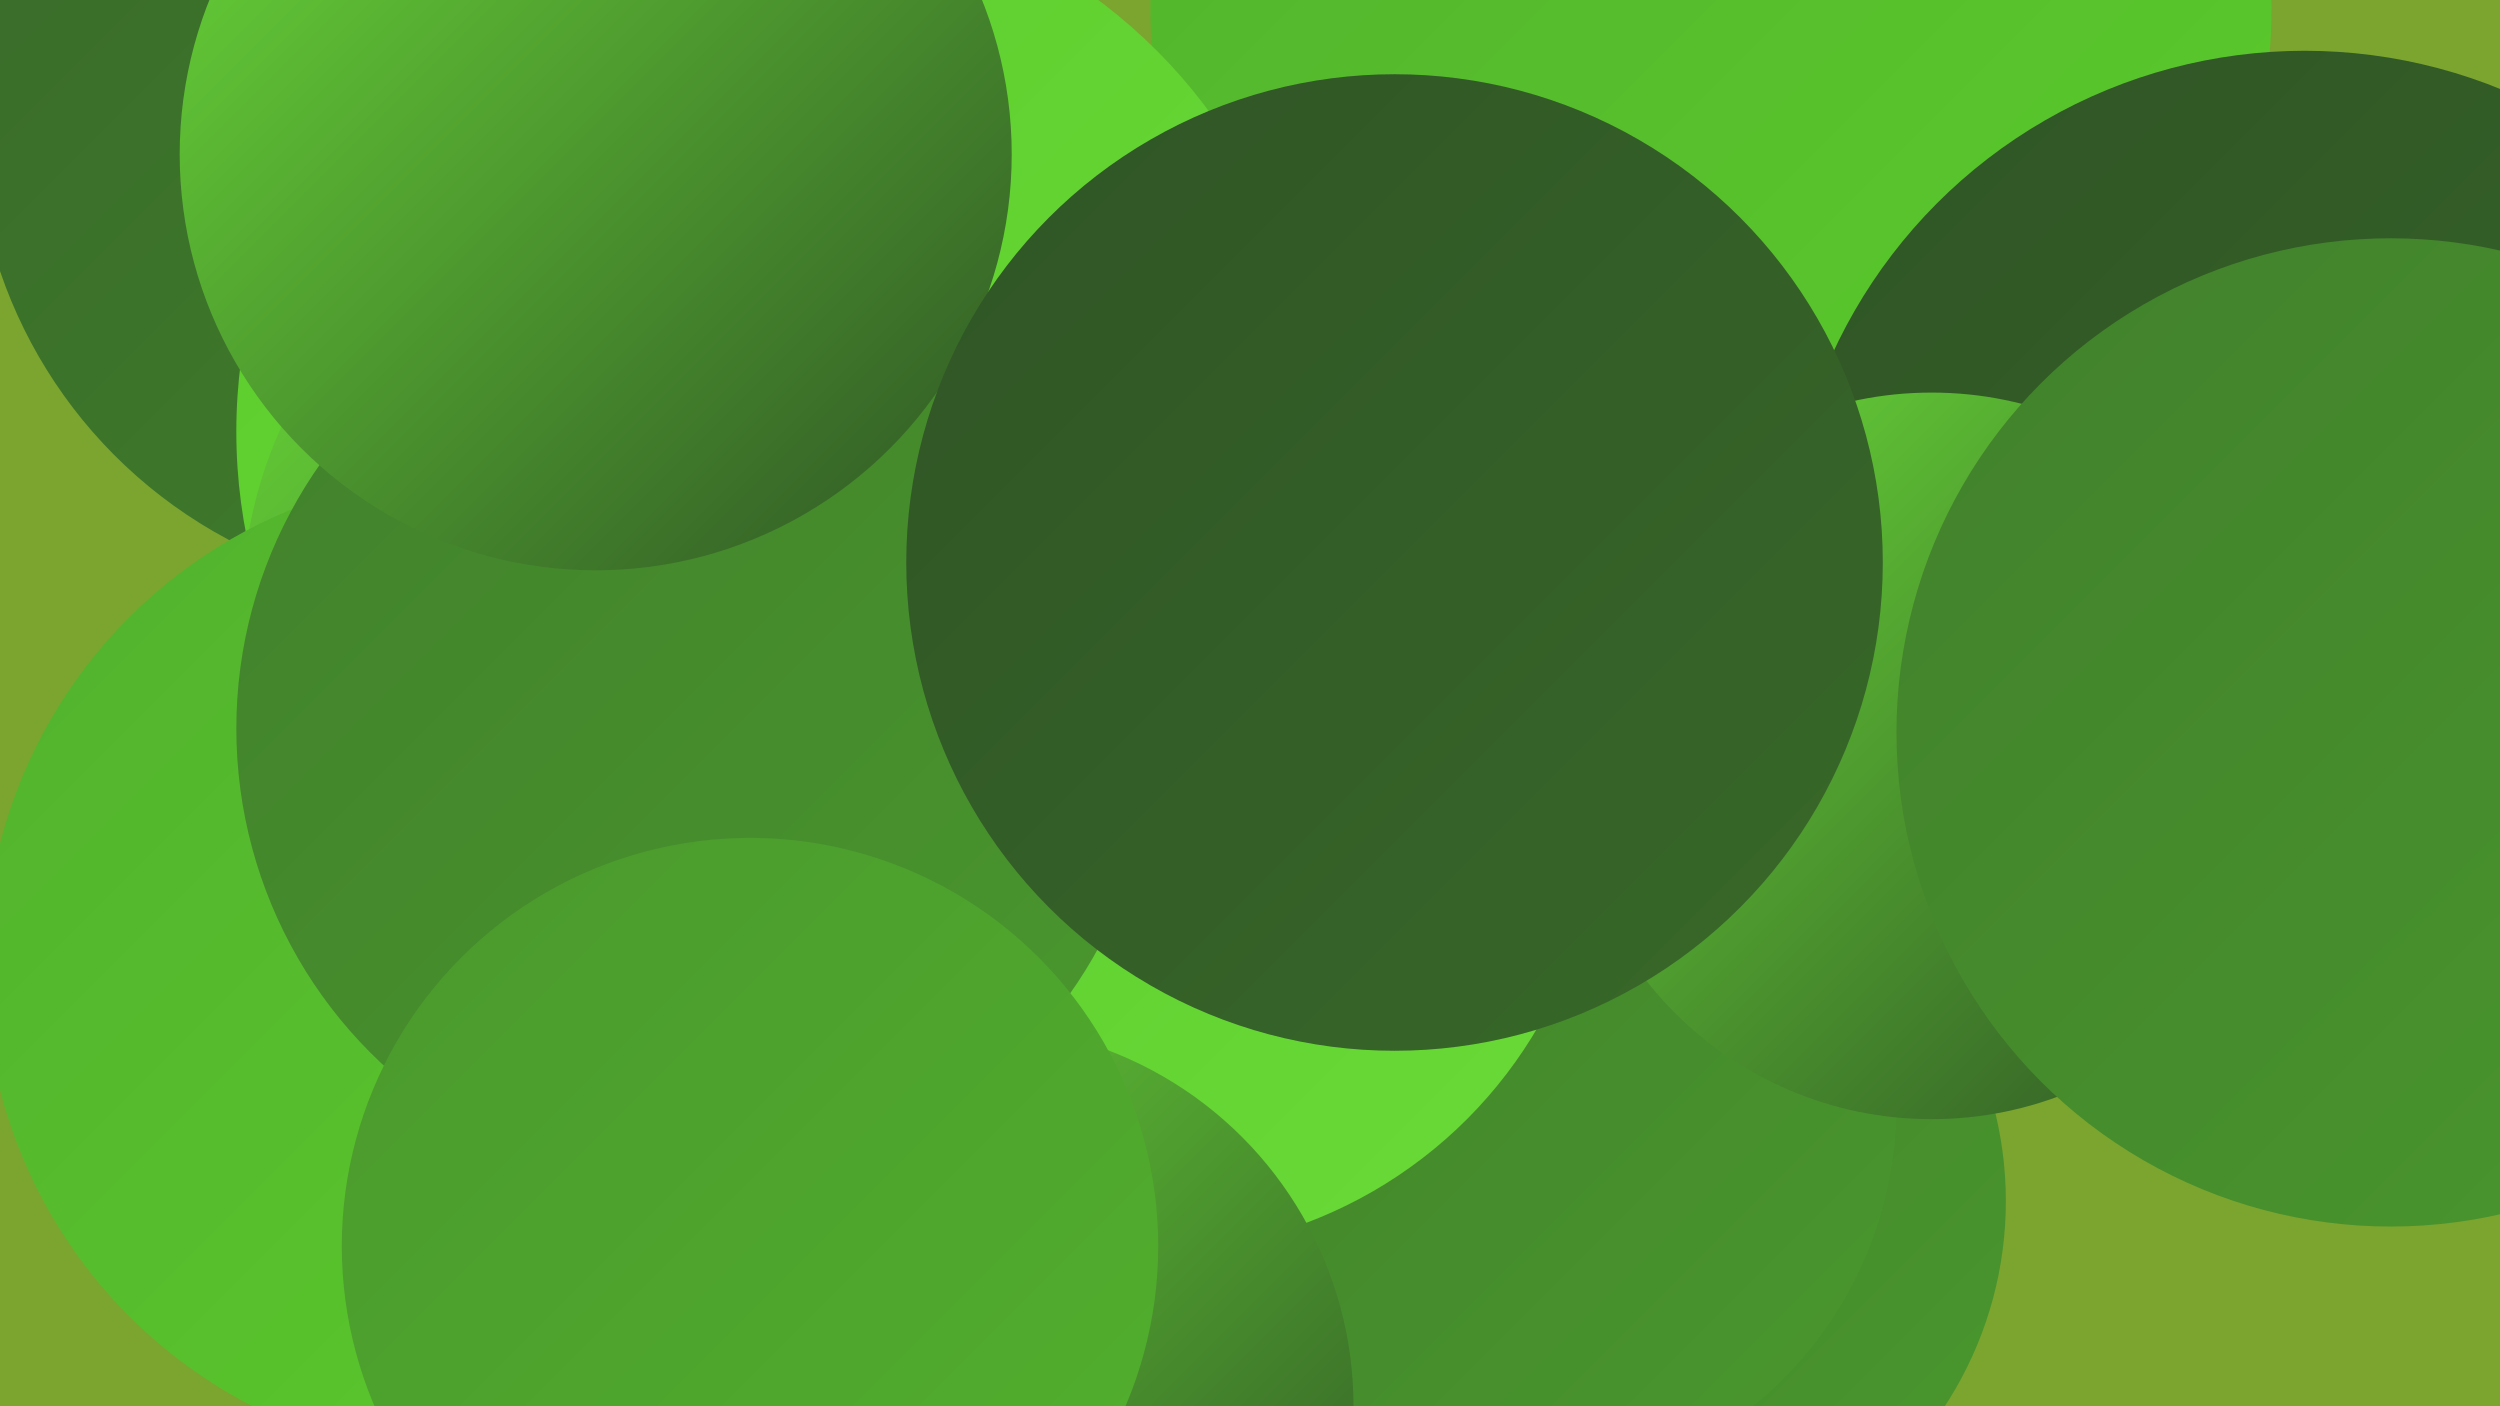 <?xml version="1.0" encoding="UTF-8"?><svg width="1280" height="720" xmlns="http://www.w3.org/2000/svg"><defs><linearGradient id="grad0" x1="0%" y1="0%" x2="100%" y2="100%"><stop offset="0%" style="stop-color:#2f5425;stop-opacity:1" /><stop offset="100%" style="stop-color:#386929;stop-opacity:1" /></linearGradient><linearGradient id="grad1" x1="0%" y1="0%" x2="100%" y2="100%"><stop offset="0%" style="stop-color:#386929;stop-opacity:1" /><stop offset="100%" style="stop-color:#41802c;stop-opacity:1" /></linearGradient><linearGradient id="grad2" x1="0%" y1="0%" x2="100%" y2="100%"><stop offset="0%" style="stop-color:#41802c;stop-opacity:1" /><stop offset="100%" style="stop-color:#4a982d;stop-opacity:1" /></linearGradient><linearGradient id="grad3" x1="0%" y1="0%" x2="100%" y2="100%"><stop offset="0%" style="stop-color:#4a982d;stop-opacity:1" /><stop offset="100%" style="stop-color:#52b12d;stop-opacity:1" /></linearGradient><linearGradient id="grad4" x1="0%" y1="0%" x2="100%" y2="100%"><stop offset="0%" style="stop-color:#52b12d;stop-opacity:1" /><stop offset="100%" style="stop-color:#5bcc2c;stop-opacity:1" /></linearGradient><linearGradient id="grad5" x1="0%" y1="0%" x2="100%" y2="100%"><stop offset="0%" style="stop-color:#5bcc2c;stop-opacity:1" /><stop offset="100%" style="stop-color:#6ada38;stop-opacity:1" /></linearGradient><linearGradient id="grad6" x1="0%" y1="0%" x2="100%" y2="100%"><stop offset="0%" style="stop-color:#6ada38;stop-opacity:1" /><stop offset="100%" style="stop-color:#2f5425;stop-opacity:1" /></linearGradient></defs><rect width="1280" height="720" fill="#7ba52e" /><circle cx="232" cy="60" r="245" fill="url(#grad1)" /><circle cx="361" cy="508" r="248" fill="url(#grad3)" /><circle cx="835" cy="615" r="192" fill="url(#grad2)" /><circle cx="513" cy="548" r="208" fill="url(#grad4)" /><circle cx="876" cy="4" r="287" fill="url(#grad4)" /><circle cx="372" cy="383" r="183" fill="url(#grad5)" /><circle cx="313" cy="413" r="231" fill="url(#grad4)" /><circle cx="773" cy="566" r="198" fill="url(#grad2)" /><circle cx="397" cy="221" r="276" fill="url(#grad5)" /><circle cx="347" cy="311" r="223" fill="url(#grad6)" /><circle cx="587" cy="409" r="232" fill="url(#grad5)" /><circle cx="245" cy="495" r="253" fill="url(#grad4)" /><circle cx="498" cy="720" r="195" fill="url(#grad6)" /><circle cx="356" cy="373" r="235" fill="url(#grad2)" /><circle cx="1180" cy="292" r="266" fill="url(#grad0)" /><circle cx="989" cy="387" r="186" fill="url(#grad6)" /><circle cx="305" cy="79" r="213" fill="url(#grad6)" /><circle cx="714" cy="288" r="250" fill="url(#grad0)" /><circle cx="384" cy="638" r="209" fill="url(#grad3)" /><circle cx="1224" cy="375" r="253" fill="url(#grad2)" /></svg>